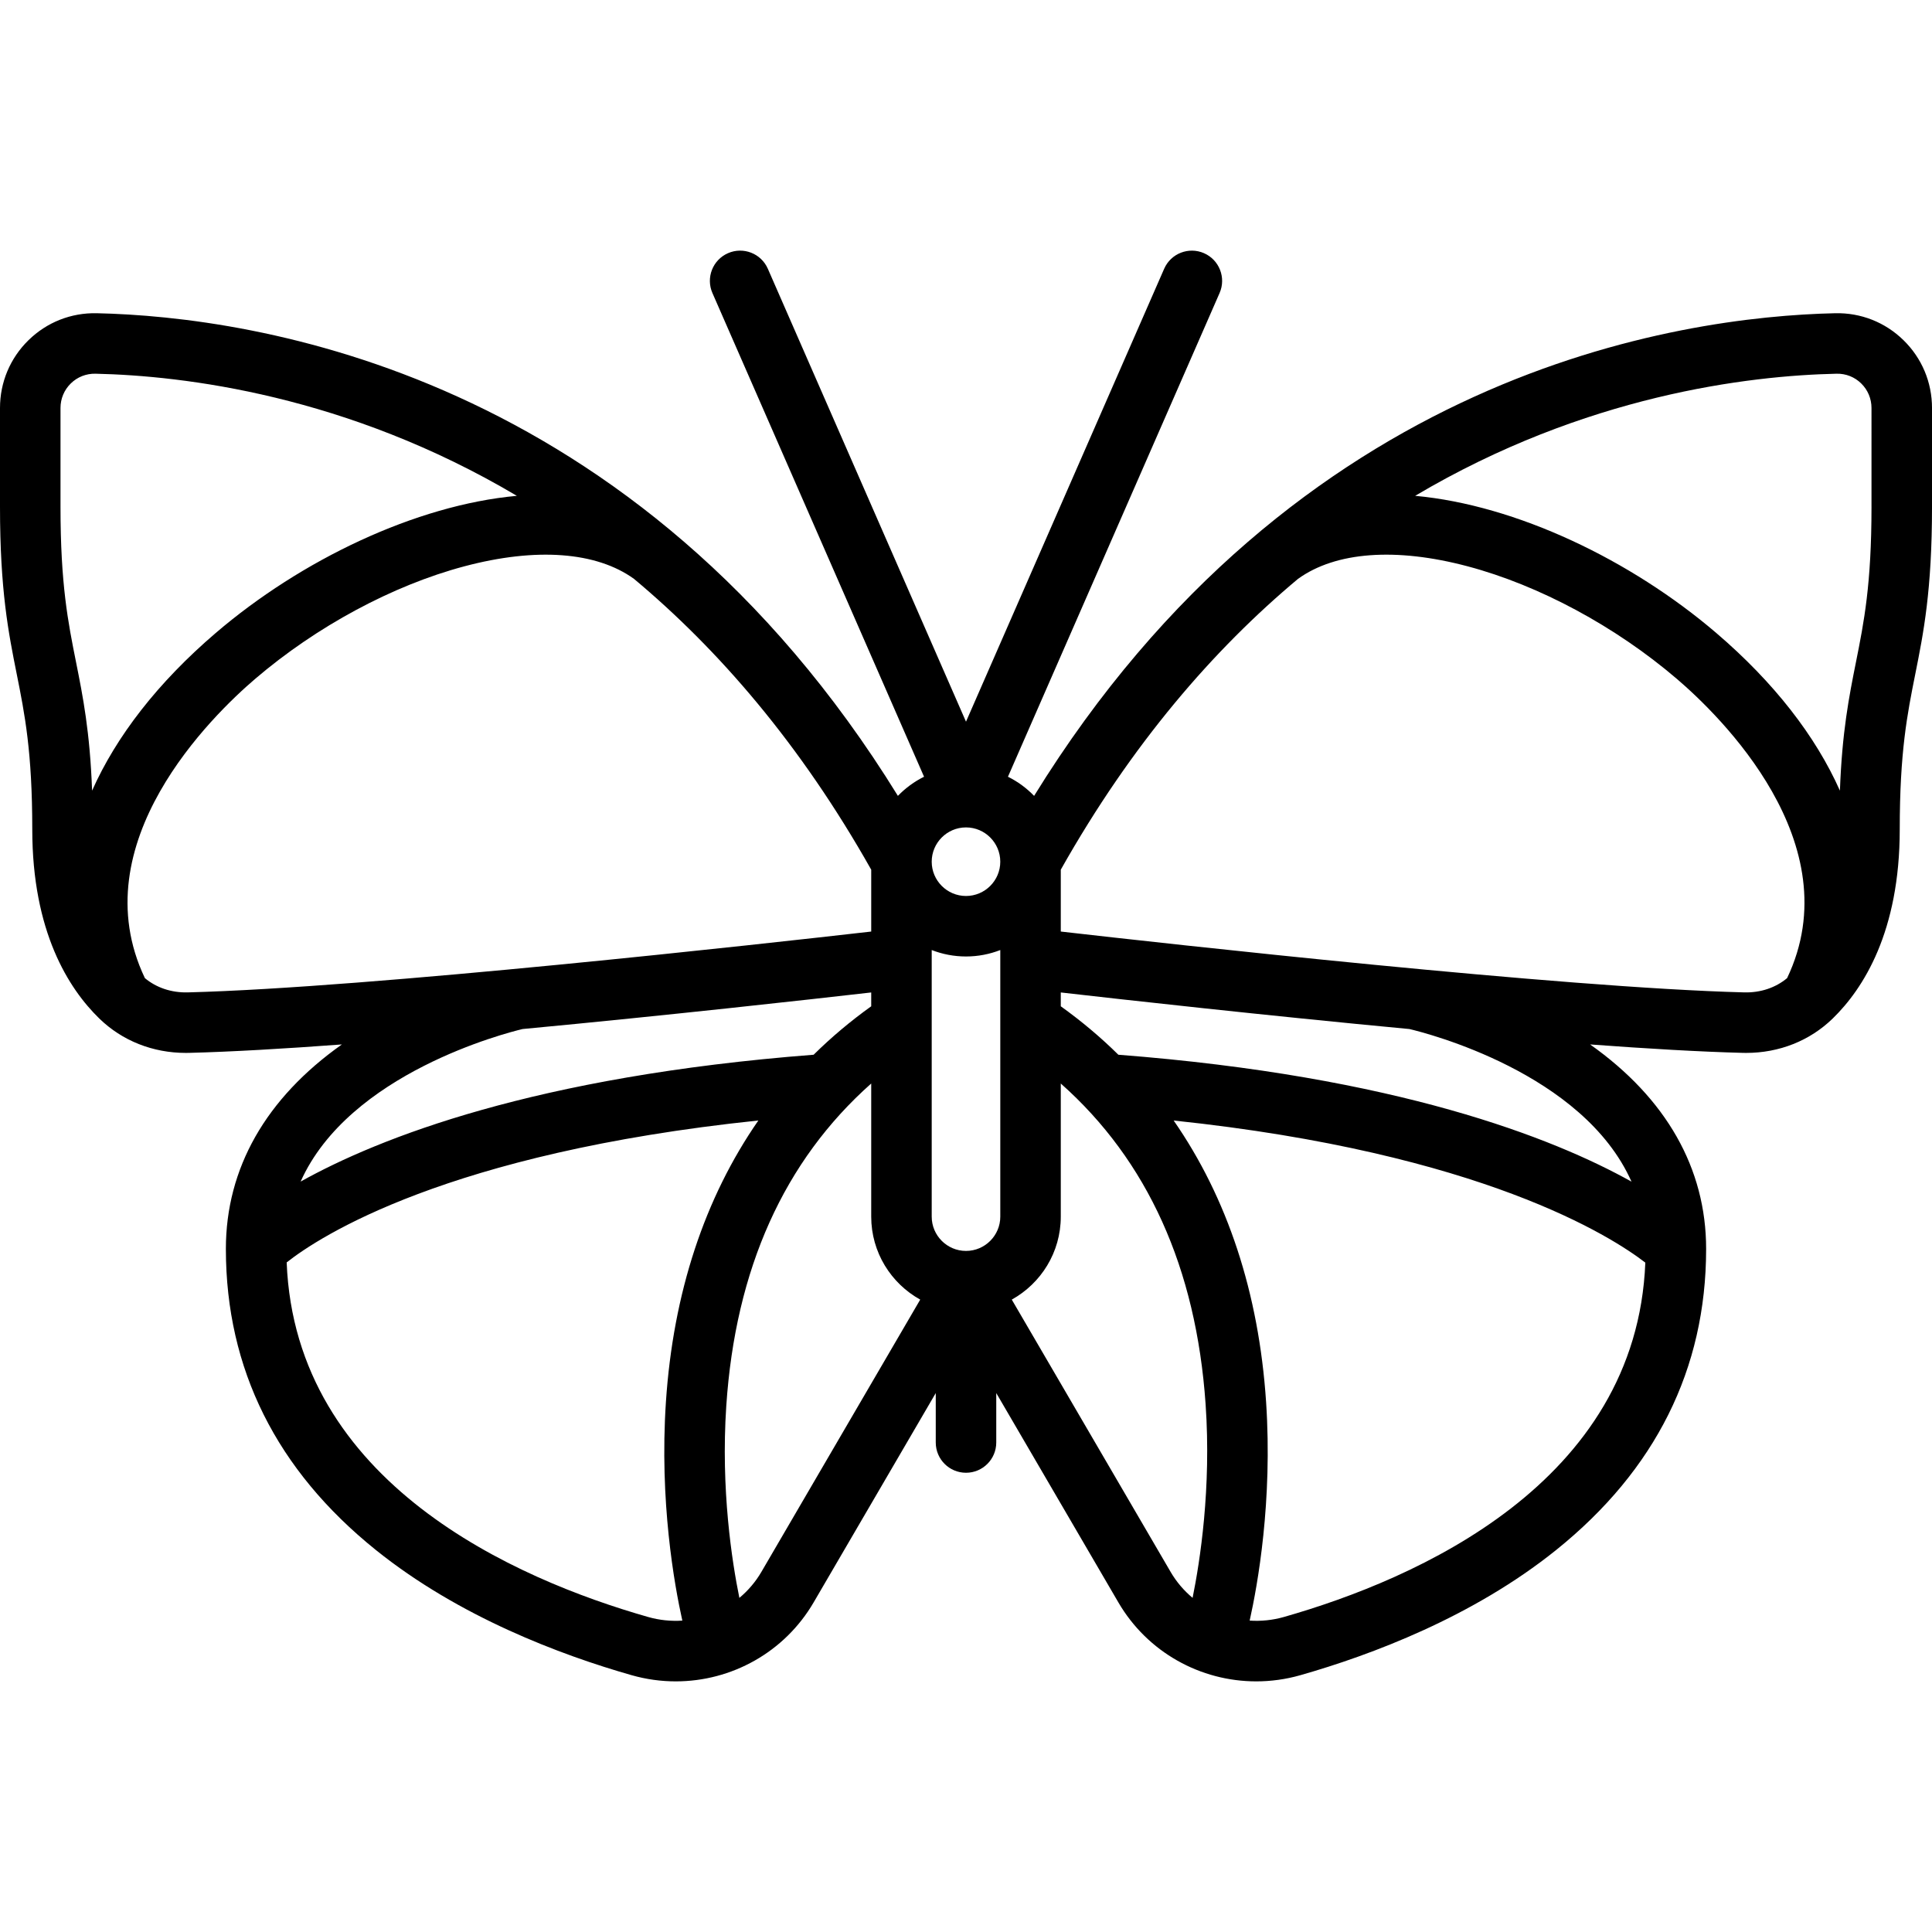 <?xml version="1.0" encoding="iso-8859-1"?>
<!-- Generator: Adobe Illustrator 19.0.0, SVG Export Plug-In . SVG Version: 6.00 Build 0)  -->
<svg version="1.1" id="Layer_1" xmlns="http://www.w3.org/2000/svg" xmlns:xlink="http://www.w3.org/1999/xlink" x="0px" y="0px"
	 viewBox="0 0 512 512" style="enable-background:new 0 0 512 512;" xml:space="preserve">
<g>
	<g>
		<path d="M504.445,90.151c-4.862-4.757-11.302-7.294-18.096-7.143c-41.508,0.916-142.921,15.502-212.3,127.907
			c-1.993-2.062-4.334-3.785-6.93-5.071l56.084-128.191c1.774-4.056-0.075-8.783-4.131-10.557
			c-4.059-1.774-8.783,0.075-10.557,4.131L256,191.256L203.486,71.225c-1.774-4.055-6.5-5.908-10.557-4.131
			c-4.055,1.774-5.906,6.501-4.131,10.557l56.084,128.191c-2.595,1.287-4.936,3.009-6.93,5.071
			C168.572,98.509,67.16,83.923,25.652,83.008c-6.821-0.149-13.235,2.387-18.097,7.143C2.683,94.917,0,101.302,0,108.131v26.165
			c0,22.172,2.252,33.435,4.432,44.328c2.119,10.594,4.12,20.6,4.12,41.183c0,27.116,9.652,42.21,17.75,50.096
			c6.064,5.907,14.182,9.129,22.946,9.129c0.304,0,0.609-0.004,0.914-0.012c11.185-0.284,25.17-1.101,40.443-2.231
			c-20.152,14.25-30.746,32.83-30.746,54.182c0,0.029,0.001,0.057,0.001,0.086c0,0.012,0,0.023,0,0.035
			c0.034,31.69,13.403,58.494,39.741,79.67c22.054,17.731,49.016,27.826,67.752,33.171c3.897,1.113,7.841,1.647,11.736,1.647
			c14.786,0,28.829-7.721,36.532-20.925l32.363-55.479v13.102c0,4.427,3.589,8.017,8.017,8.017s8.017-3.589,8.017-8.017v-13.102
			l32.363,55.479c7.704,13.205,21.745,20.925,36.532,20.925c3.894,0,7.84-0.536,11.735-1.647
			c18.736-5.346,45.697-15.44,67.752-33.171c26.338-21.176,39.707-47.979,39.741-79.67c0-0.012,0-0.024,0-0.035
			c0-0.029,0.001-0.057,0.001-0.086c0-21.353-10.594-39.932-30.745-54.182c15.272,1.13,29.258,1.946,40.443,2.231
			c0.306,0.007,0.61,0.012,0.914,0.012c8.764,0,16.882-3.223,22.946-9.129c8.098-7.887,17.75-22.981,17.75-50.096
			c0-20.584,2.001-30.59,4.12-41.183c2.178-10.893,4.432-22.156,4.432-44.328v-26.165C512,101.302,509.317,94.917,504.445,90.151z
			 M24.405,209.529c-0.574-15.654-2.438-24.983-4.251-34.049c-2.12-10.594-4.121-20.6-4.121-41.185v-26.165
			c0-2.48,0.971-4.795,2.733-6.518c1.753-1.715,4.073-2.624,6.532-2.575c23.252,0.512,66.606,5.634,111.672,32.363
			c-26.805,2.453-57.149,16.974-79.788,36.337C41.841,180.86,30.829,195.095,24.405,209.529z M49.753,262.994
			c-4.324,0.105-8.297-1.234-11.354-3.777c-17.055-35.767,17.95-69.668,29.205-79.295c16.275-13.92,36.478-24.795,55.43-29.835
			c19.042-5.063,35.014-3.88,44.99,3.328c22.329,18.674,44.033,43.665,62.857,77.062v16.393
			C202.752,250.085,98.015,261.765,49.753,262.994z M138.493,272.704c38.405-3.618,75.692-7.783,92.388-9.693v3.665
			c-5.477,3.925-10.571,8.207-15.26,12.84c-73.865,5.704-115.232,22.053-135.953,33.615
			C92.53,284.359,134.112,273.746,138.493,272.704z M171.752,428.516c-35.093-10.012-93.484-35.442-95.781-93.963
			c8.621-6.805,42.419-28.981,125.003-37.612c-14.236,20.509-22.573,45.686-24.498,74.563c-1.757,26.358,2.243,48.536,4.349,57.975
			C177.834,429.674,174.769,429.377,171.752,428.516z M201.771,416.578c-1.56,2.674-3.548,4.978-5.829,6.877
			c-1.954-9.582-4.948-28.719-3.47-50.886c2.419-36.286,15.327-64.949,38.409-85.426v35.278c0,9.453,5.251,17.701,12.988,21.987
			L201.771,416.578z M265.086,322.421c0,5.01-4.076,9.086-9.086,9.086s-9.086-4.076-9.086-9.086v-70.651
			c2.82,1.098,5.882,1.707,9.086,1.707s6.266-0.609,9.086-1.707V322.421z M256,237.445c-5.01,0-9.086-4.076-9.086-9.086
			c0-5.002,4.064-9.073,9.063-9.085c0.006,0,0.013,0.001,0.018,0.001c0.001,0,0.003,0,0.004,0s0.003,0,0.004,0
			c0.006,0,0.013-0.001,0.018-0.001c4.999,0.012,9.063,4.082,9.063,9.085C265.086,233.37,261.01,237.445,256,237.445z
			 M316.05,423.449c-2.278-1.898-4.263-4.2-5.821-6.871l-42.098-72.17c7.737-4.286,12.988-12.533,12.988-21.987v-35.277
			c22.977,20.385,35.874,48.891,38.376,84.955C321.041,394.368,318.016,413.767,316.05,423.449z M436.028,334.608
			c-2.333,58.482-60.699,83.9-95.78,93.909c-3.017,0.86-6.081,1.157-9.072,0.959c2.108-9.439,6.107-31.617,4.349-57.973
			c-1.925-28.875-10.261-54.049-24.494-74.557C392.785,305.545,427.208,327.797,436.028,334.608z M432.362,313.147
			c-20.711-11.561-62.082-27.925-135.984-33.631c-4.688-4.633-9.783-8.915-15.26-12.84v-3.665
			c16.697,1.91,53.987,6.076,92.395,9.694C377.939,273.747,419.544,284.279,432.362,313.147z M473.6,259.217
			c-3.058,2.544-7.043,3.886-11.353,3.777c-48.257-1.228-152.999-12.908-181.128-16.125v-16.393
			c18.823-33.396,40.528-58.388,62.856-77.062c9.976-7.208,25.947-8.391,44.99-3.327c18.951,5.04,39.156,15.915,55.43,29.835
			C455.65,189.548,490.654,223.449,473.6,259.217z M495.967,134.296c0,20.584-2.001,30.59-4.12,41.183
			c-1.813,9.065-3.676,18.395-4.251,34.049c-6.424-14.434-17.436-28.669-32.778-41.792c-22.638-19.363-52.983-33.883-79.788-36.337
			c45.066-26.728,88.419-31.85,111.67-32.362c2.484-0.052,4.78,0.86,6.532,2.575c1.762,1.724,2.733,4.039,2.733,6.518V134.296z"/>
	</g>
</g>
<g>
</g>
<g>
</g>
<g>
</g>
<g>
</g>
<g>
</g>
<g>
</g>
<g>
</g>
<g>
</g>
<g>
</g>
<g>
</g>
<g>
</g>
<g>
</g>
<g>
</g>
<g>
</g>
<g>
</g>
</svg>
